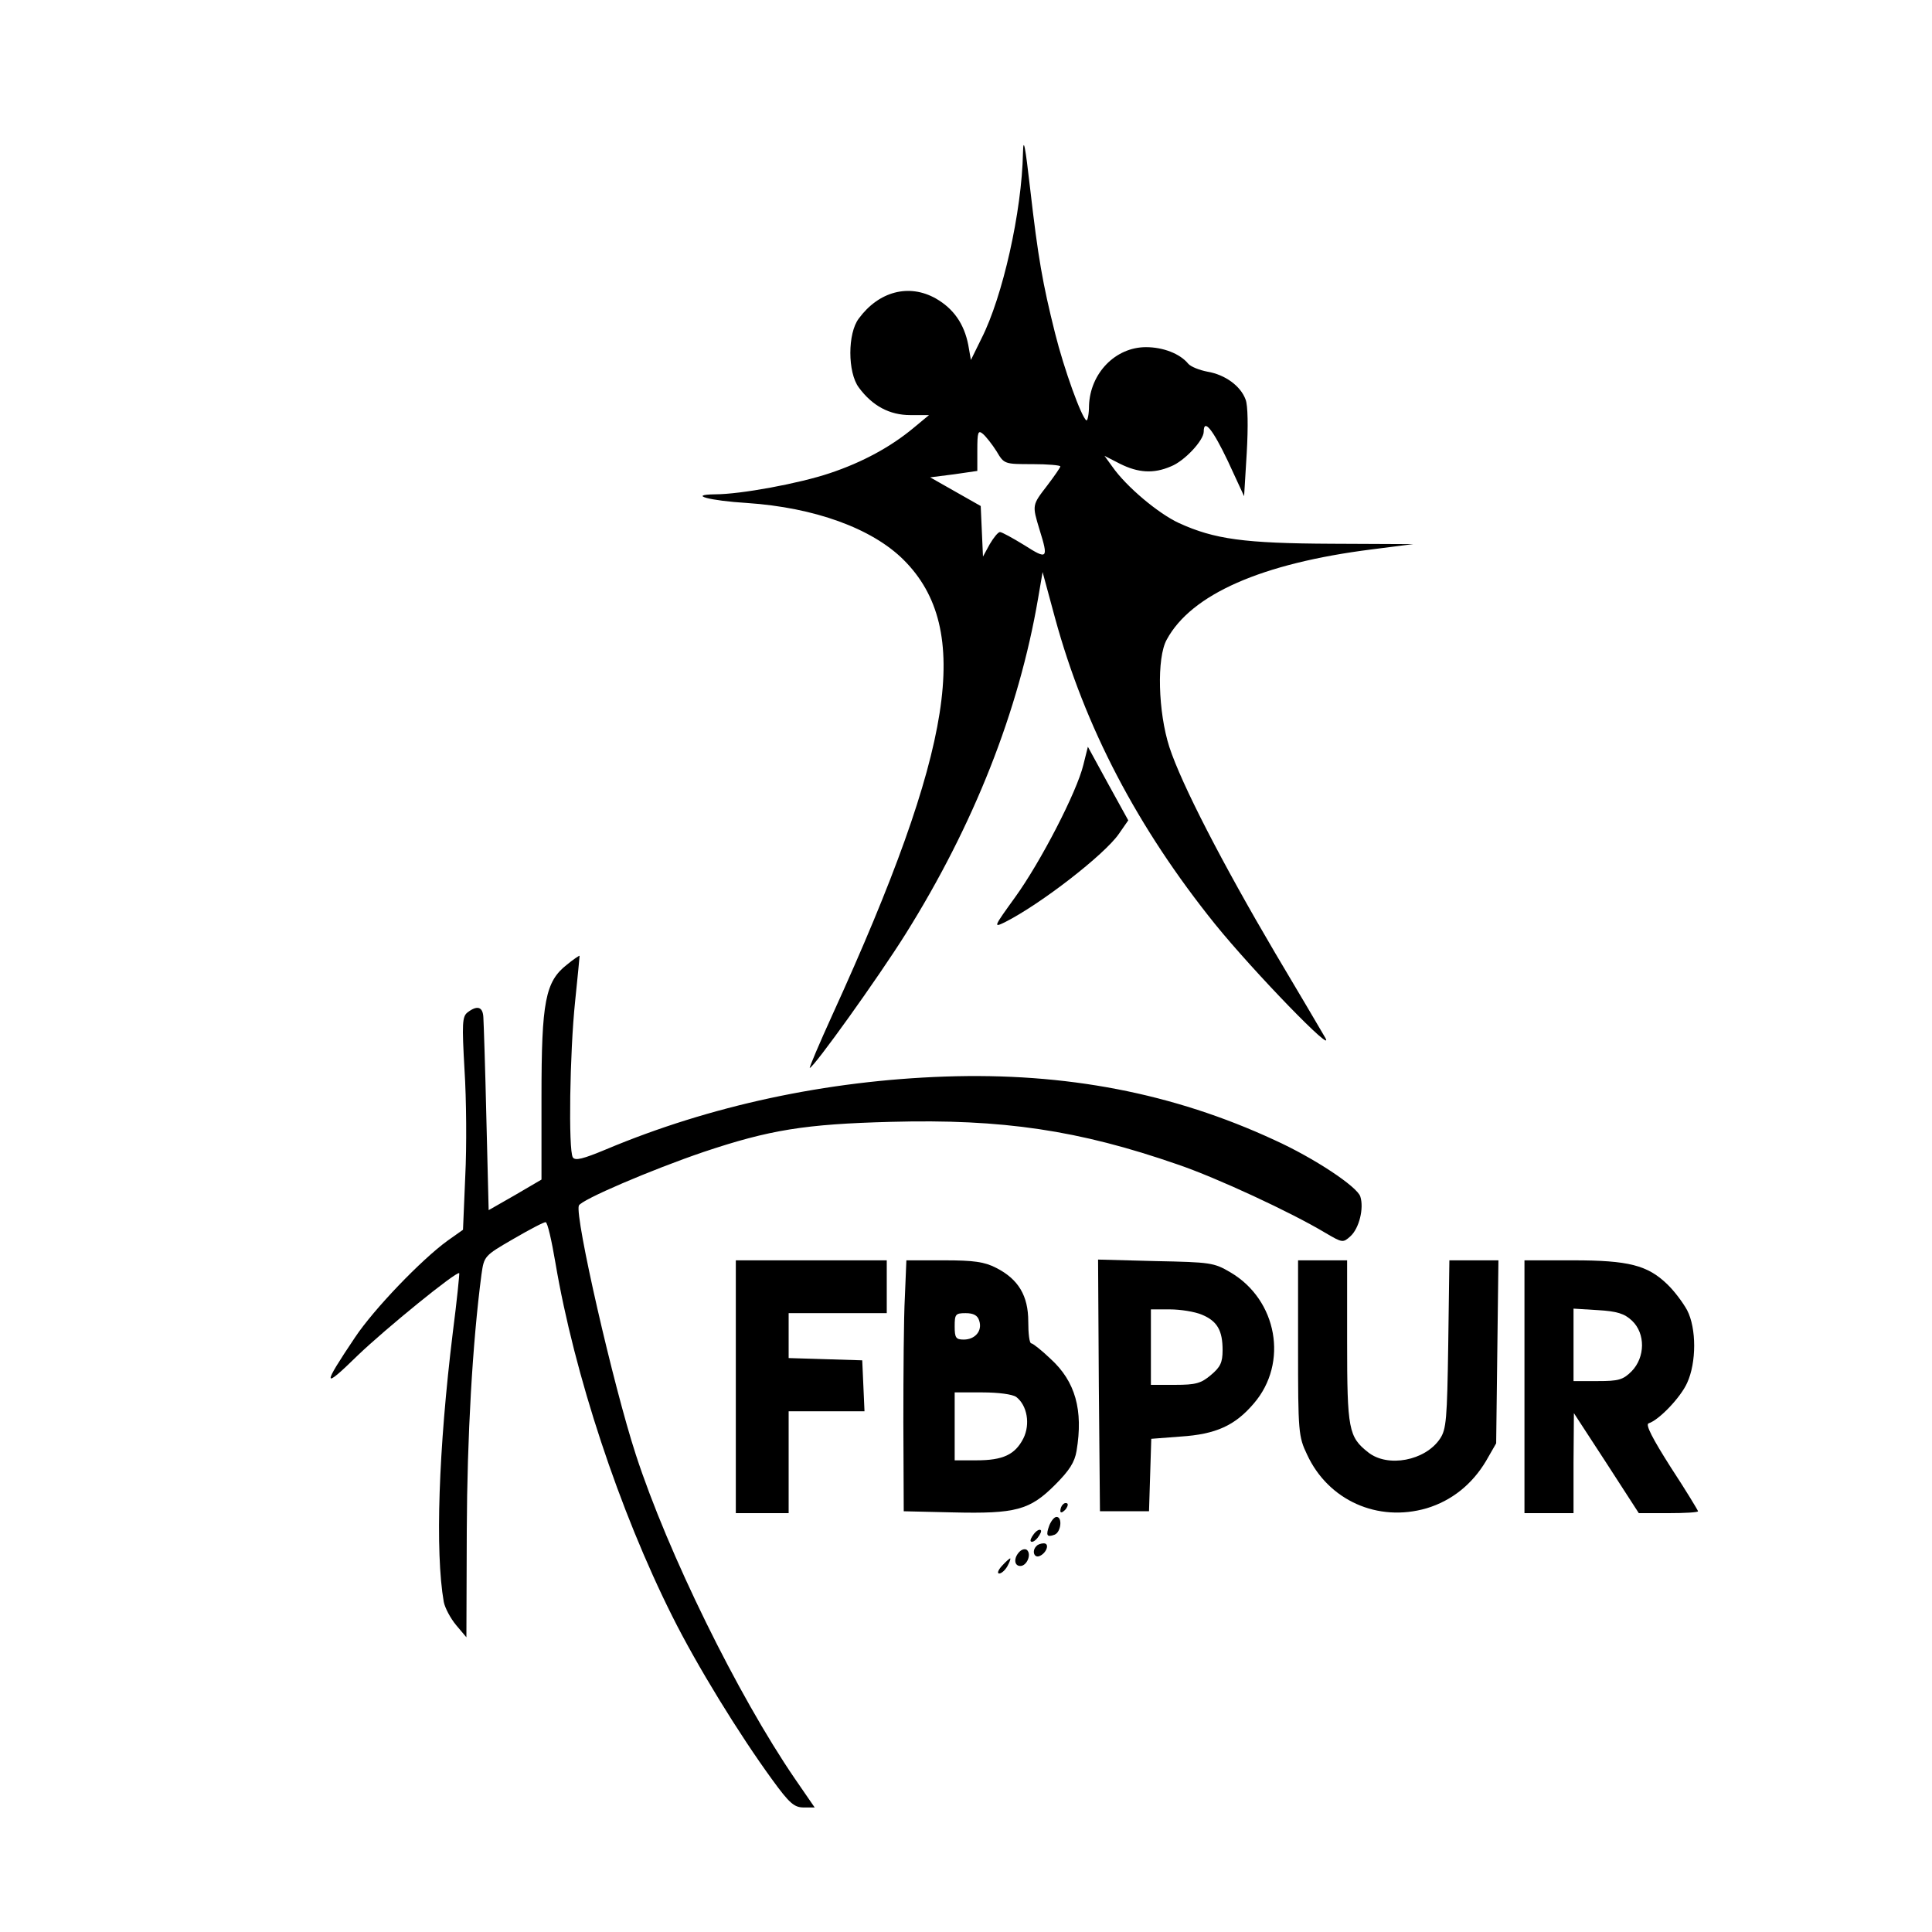 <?xml version="1.0" standalone="no"?>
<!DOCTYPE svg PUBLIC "-//W3C//DTD SVG 20010904//EN"
 "http://www.w3.org/TR/2001/REC-SVG-20010904/DTD/svg10.dtd">
<svg version="1.0" xmlns="http://www.w3.org/2000/svg"
 width="512pt" height="512pt" viewBox="0 0 512 512"
 preserveAspectRatio="xMidYMid meet">
<g transform="translate(0,512) scale(0.1,-0.1)"
fill="#000000" stroke="none">
<path d="M2711 4715 c-3 -156 -54 -382 -110 -492 l-28 -57 -7 40 c-11 56 -39
96 -86 123 -71 40 -151 19 -204 -53 -30 -39 -30 -143 0 -183 36 -49 82 -73
136 -73 l50 0 -41 -34 c-60 -50 -135 -91 -222 -120 -80 -27 -236 -56 -304 -56
-74 -1 -14 -17 85 -23 178 -12 331 -67 415 -151 183 -183 133 -499 -188 -1203
-36 -79 -63 -143 -61 -143 10 0 182 240 254 355 181 289 300 591 351 889 l12
70 33 -122 c79 -289 218 -555 424 -811 102 -126 321 -352 292 -301 -11 19 -71
121 -133 225 -139 236 -248 447 -280 545 -30 93 -34 237 -7 285 65 120 251
202 543 239 l110 14 -215 1 c-233 1 -312 12 -406 55 -54 25 -139 96 -176 149
l-21 29 41 -21 c48 -24 89 -27 135 -7 36 14 87 69 87 92 0 36 24 6 64 -78 l43
-93 7 115 c4 70 3 126 -3 141 -13 36 -54 66 -101 74 -21 4 -44 13 -51 21 -22
27 -67 44 -112 44 -81 0 -148 -69 -151 -155 0 -23 -4 -41 -7 -39 -13 8 -59
135 -83 231 -33 132 -45 200 -66 383 -13 114 -18 139 -19 95z m-70 -791 c20
-34 21 -34 95 -34 41 0 74 -3 74 -6 0 -3 -16 -26 -35 -51 -40 -52 -40 -51 -20
-117 24 -77 21 -80 -40 -41 -31 19 -60 35 -65 35 -5 0 -17 -15 -27 -32 l-18
-33 -3 67 -3 67 -67 38 -67 38 63 8 62 9 0 55 c0 48 2 54 15 43 8 -7 24 -27
36 -46z"/>
<path d="M2871 3093 c-17 -71 -113 -257 -181 -351 -57 -79 -58 -81 -27 -66 95
48 264 179 302 234 l25 36 -54 98 -53 97 -12 -48z"/>
<path d="M1503 2564 c-58 -45 -68 -98 -68 -350 l0 -220 -70 -41 -70 -40 -6
241 c-3 132 -7 253 -8 269 -1 29 -16 34 -42 14 -14 -11 -15 -29 -8 -152 5 -77
6 -204 2 -282 l-6 -142 -41 -29 c-69 -50 -195 -181 -245 -256 -88 -131 -87
-140 7 -48 74 71 262 224 269 218 1 -1 -6 -72 -17 -157 -38 -310 -47 -582 -24
-714 3 -16 18 -44 33 -62 l27 -32 1 282 c1 249 15 498 39 680 7 48 7 49 85 94
43 25 81 45 85 44 5 0 16 -49 26 -108 50 -295 169 -656 310 -937 65 -130 176
-311 265 -433 45 -62 58 -73 83 -73 l29 0 -53 77 c-151 221 -336 597 -421 858
-60 184 -162 631 -151 660 5 15 192 95 330 142 176 59 269 74 497 80 296 8
498 -22 760 -113 103 -35 301 -127 391 -181 46 -27 47 -27 67 -9 23 21 36 74
26 105 -8 26 -122 102 -228 150 -268 124 -552 179 -873 168 -314 -11 -622 -77
-898 -193 -60 -25 -82 -31 -88 -21 -12 19 -8 278 6 412 7 66 12 121 12 122 -1
1 -16 -9 -33 -23z"/>
<path d="M1950 1445 l0 -335 70 0 70 0 0 135 0 135 100 0 101 0 -3 68 -3 67
-97 3 -98 3 0 59 0 60 130 0 130 0 0 70 0 70 -200 0 -200 0 0 -335z"/>
<path d="M2398 1683 c-3 -54 -4 -204 -4 -333 l1 -235 130 -3 c167 -4 204 6
271 73 38 38 52 60 57 90 18 108 -3 184 -69 244 -24 23 -47 41 -51 41 -5 0 -8
26 -8 58 0 68 -26 112 -85 142 -31 16 -59 20 -138 20 l-100 0 -4 -97z m197
-63 c9 -27 -11 -50 -41 -50 -21 0 -24 5 -24 35 0 32 2 35 29 35 21 0 32 -6 36
-20z m98 -202 c29 -22 38 -72 19 -110 -22 -43 -54 -58 -124 -58 l-58 0 0 90 0
90 73 0 c43 0 80 -5 90 -12z"/>
<path d="M2912 1448 l3 -333 65 0 65 0 3 96 3 96 78 6 c93 6 144 29 194 88 92
107 62 274 -62 347 -44 26 -53 27 -199 30 l-152 4 2 -334z m273 188 c41 -17
55 -42 55 -94 0 -33 -6 -45 -31 -66 -26 -22 -40 -26 -95 -26 l-64 0 0 100 0
100 50 0 c28 0 66 -6 85 -14z"/>
<path d="M3440 1548 c0 -223 1 -235 24 -283 56 -121 187 -180 317 -142 66 20
120 63 157 125 l27 47 3 243 3 242 -65 0 -65 0 -3 -222 c-3 -199 -5 -226 -22
-251 -39 -58 -138 -77 -190 -36 -52 41 -56 60 -56 294 l0 215 -65 0 -65 0 0
-232z"/>
<path d="M4040 1445 l0 -335 65 0 65 0 0 133 1 132 86 -132 86 -133 78 0 c44
0 79 2 79 5 0 2 -32 55 -72 116 -49 77 -68 114 -59 117 28 9 85 69 102 107 25
54 25 145 0 193 -11 20 -34 51 -53 69 -52 50 -102 63 -249 63 l-129 0 0 -335z
m285 175 c36 -34 35 -97 -1 -134 -23 -23 -35 -26 -90 -26 l-64 0 0 96 0 96 65
-4 c50 -3 70 -9 90 -28z"/>
<path d="M2817 1133 c-4 -3 -7 -11 -7 -17 0 -6 5 -5 12 2 6 6 9 14 7 17 -3 3
-9 2 -12 -2z"/>
<path d="M2781 1078 c-10 -27 -7 -33 14 -25 17 7 21 47 5 47 -6 0 -14 -10 -19
-22z"/>
<path d="M2740 1055 c-7 -9 -11 -18 -8 -20 3 -3 11 1 18 10 7 9 11 18 8 20 -3
3 -11 -1 -18 -10z"/>
<path d="M2747 1023 c-13 -12 -7 -32 7 -27 19 7 29 34 12 34 -7 0 -16 -3 -19
-7z"/>
<path d="M2702 1008 c-16 -16 -15 -38 2 -38 17 0 30 30 18 42 -4 4 -13 3 -20
-4z"/>
<path d="M2655 970 c-10 -11 -13 -20 -7 -20 6 0 16 9 22 20 6 11 9 20 7 20 -2
0 -12 -9 -22 -20z"/>
</g>
</svg>
